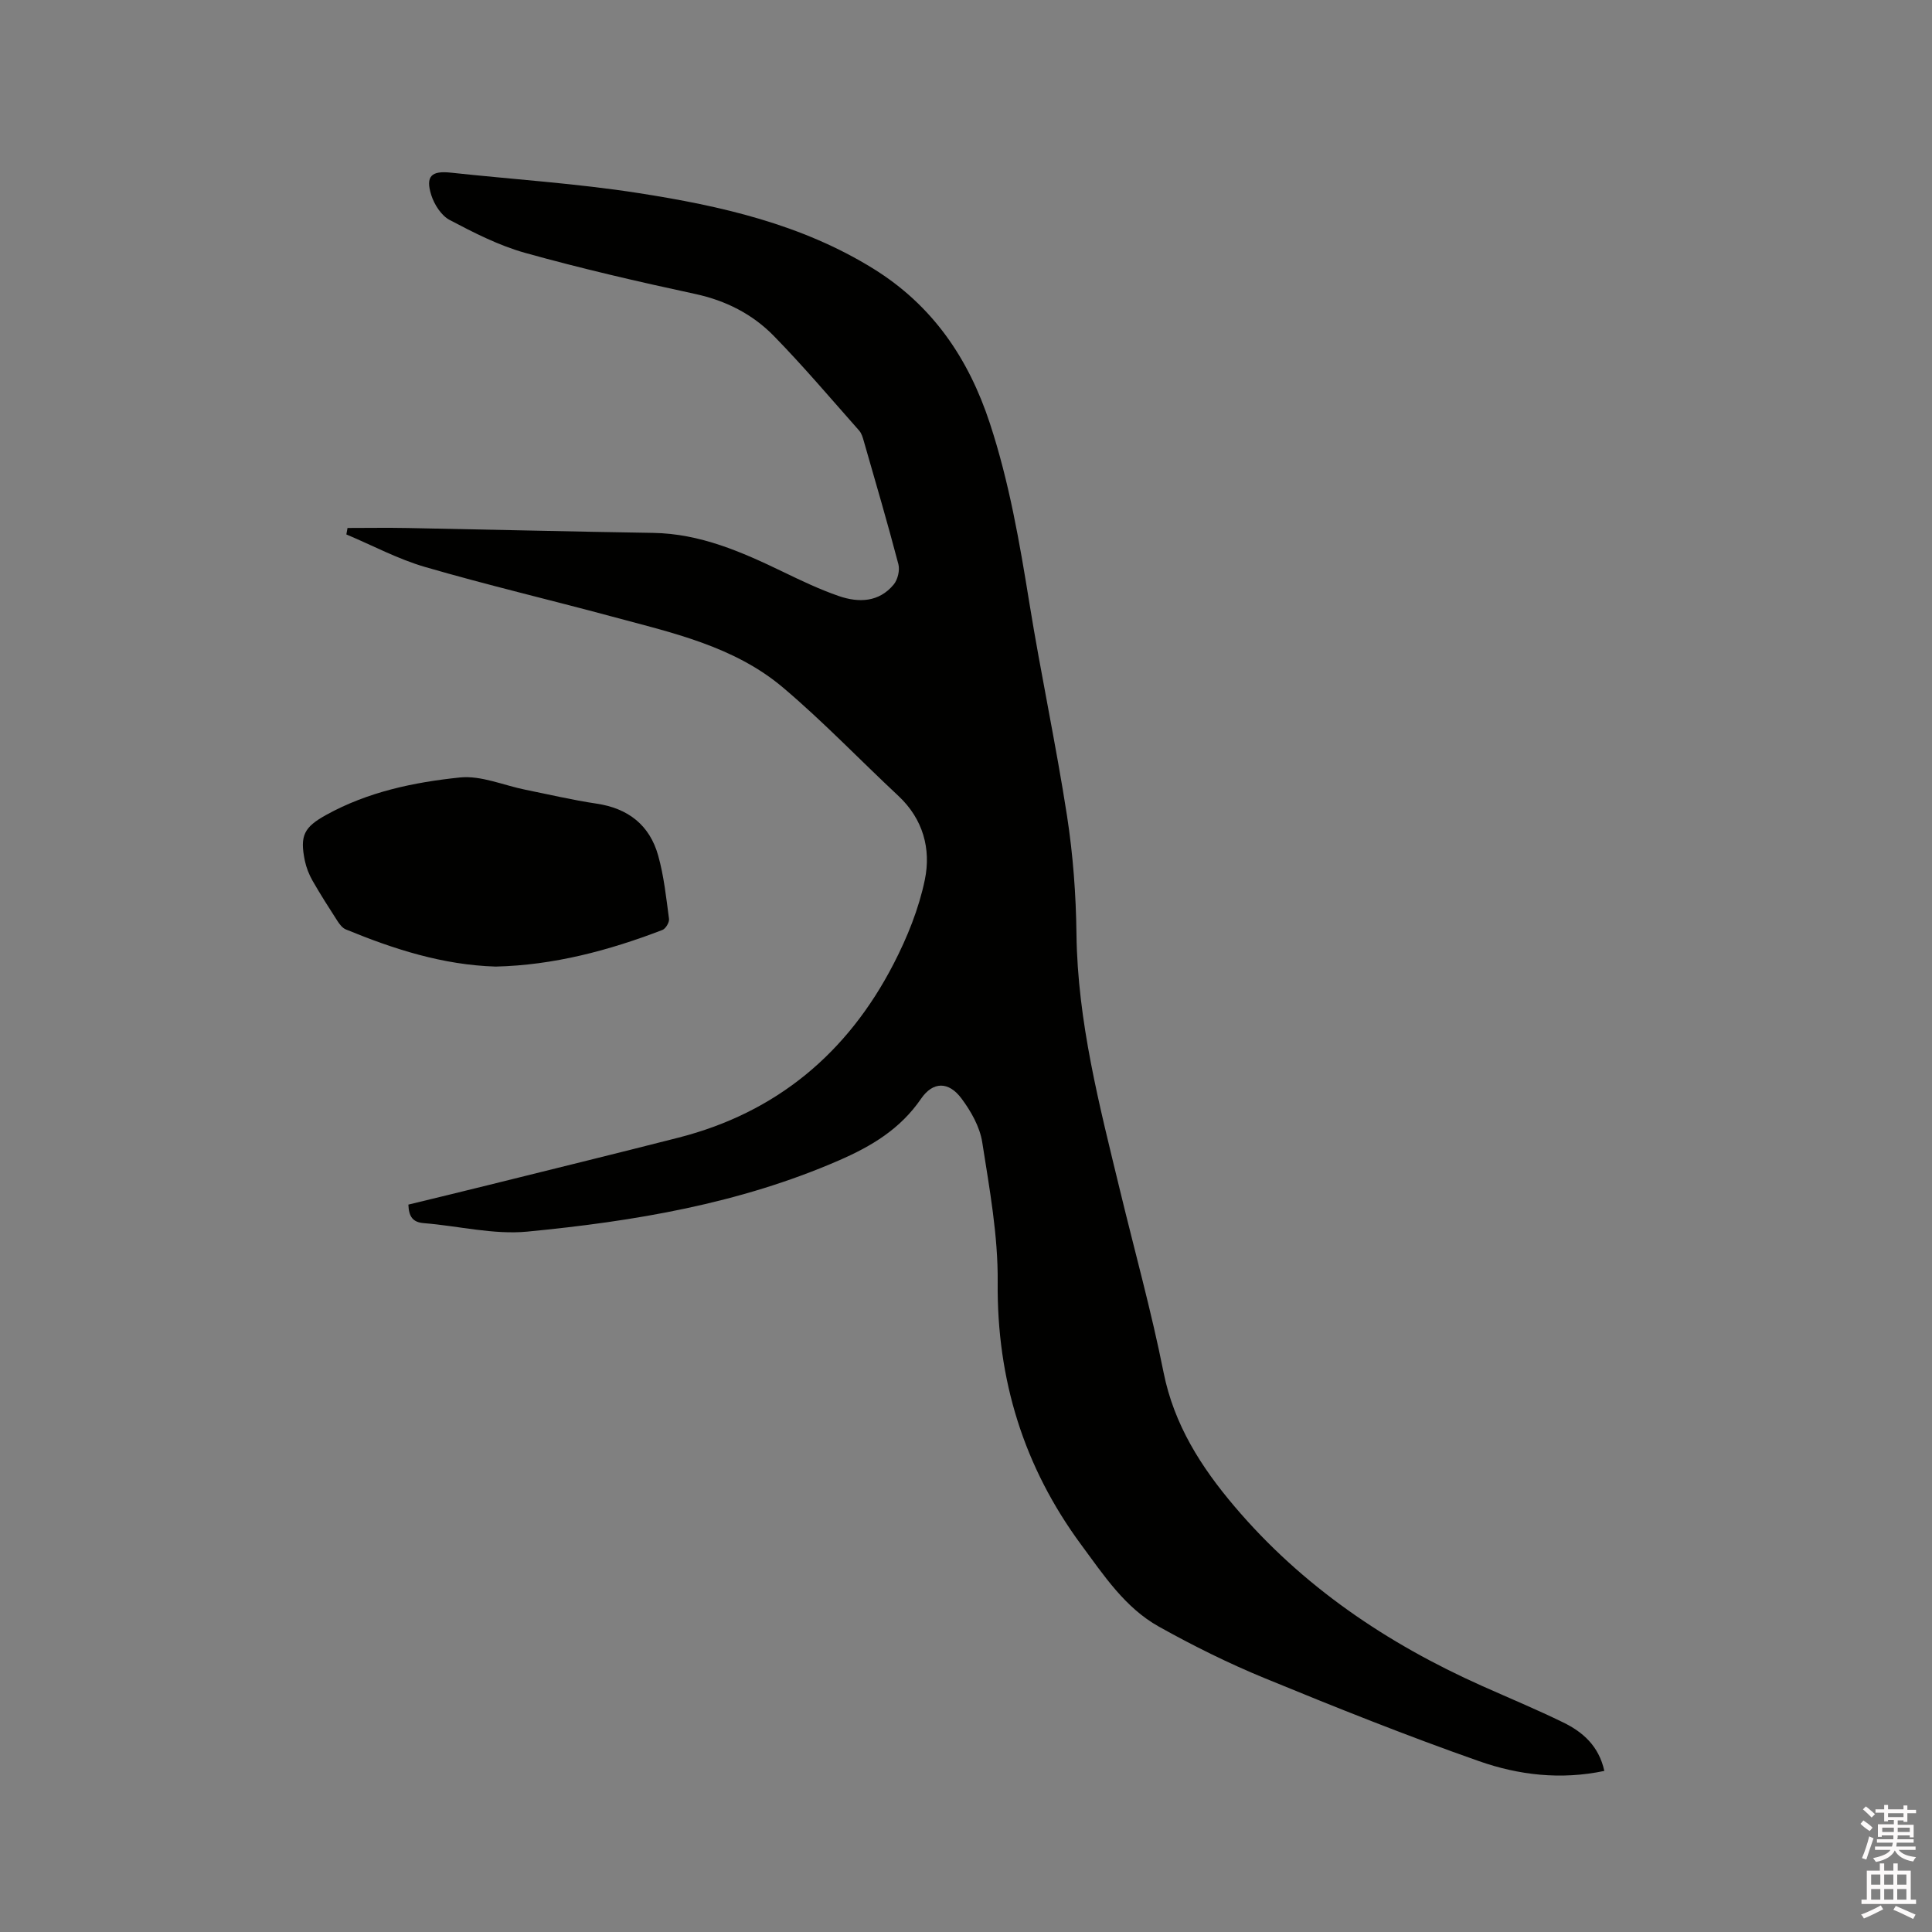 <svg enable-background="new 0 0 400 400" viewBox="0 0 400 400" xmlns="http://www.w3.org/2000/svg"><rect x="0" y="0" width="400" height="400" fill="#808080" stroke="none"/><path d="m385.2 377.6.6-.7c.6.4 1.3.9 1.9 1.5l-.6.7c-.8-.5-1.4-1-1.9-1.5zm.3 7.1c.6-1.4 1.1-2.9 1.5-4.5.3.1.6.3.9.4-.5 1.4-1 2.9-1.5 4.4zm.2-10.1.6-.6c.7.5 1.3 1.1 1.9 1.6l-.7.7c-.6-.6-1.2-1.2-1.8-1.7zm8.4-.8h.8v.9h1.8v.7h-1.8v1.8h-.8v-.3h-1.2v.9h3.3v2.6h-.8v-.4h-2.5c0 .3 0 .6-.1.8h3.4v.7h-3.5c0 .3-.1.6-.1.8h4v.7h-3.5c.7.9 1.9 1.3 3.6 1.5-.2.2-.4.5-.6.9-1.9-.3-3.2-1.1-3.8-2.3-.5 1.1-1.8 2-3.9 2.4-.2-.3-.4-.5-.6-.8 1.9-.4 3.1-.9 3.6-1.7h-3.2v-.7h3.5c.1-.2.1-.5.2-.8h-3.3v-.7h3.4c0-.2 0-.5 0-.8h-2.4v.3h-.8v-2.6h3.3v-.9h-1.2v.3h-.8v-1.8h-1.8v-.7h1.8v-.9h.8v.9h3.2zm-4.4 5.5h2.4c0-.3 0-.6 0-.9h-2.4zm1.2-3.1h3.2v-.8h-3.2zm4.4 2.2h-2.4v.9h2.5v-.9z" fill="#fcfafa"/><path d="m389.2 385.8h.9v1.5h1.9v-1.5h.9v1.5h2.7v6h1.1v.9h-11.3v-.9h1.1v-6h2.7zm.2 8.7.5.8c-1.2.6-2.5 1.3-4 1.9-.2-.3-.3-.6-.6-.8 1.6-.6 3-1.3 4.1-1.9zm-2-4.3h1.9v-2.1h-1.9zm0 3.1h1.9v-2.2h-1.9zm2.7-3.1h1.9v-2.1h-1.9zm0 3.1h1.9v-2.2h-1.9zm2.4 1.3c1.4.6 2.7 1.2 4.1 1.8l-.5.9c-1.5-.7-2.8-1.4-4.1-1.9zm2.2-6.5h-1.9v2.1h1.9zm-1.9 5.2h1.9v-2.2h-1.9z" fill="#fcfafa"/><g fill="#010100"><path d="m332.16 366.65c-9.03 1.9-17.75.86-25.94-2.02-14.96-5.25-29.71-11.15-44.38-17.18-7.5-3.08-14.82-6.72-21.9-10.67-7.01-3.91-11.43-10.65-16.08-16.94-11.9-16.13-17.49-34.18-17.3-54.37.09-9.66-1.7-19.38-3.2-28.99-.5-3.18-2.32-6.4-4.29-9.04-2.67-3.6-5.92-3.53-8.36.02-4.3 6.27-10.2 9.83-17.11 12.83-20.6 8.95-42.35 12.57-64.39 14.7-7.03.68-14.29-1.18-21.46-1.75-2.3-.18-3.11-1.36-3.2-3.84 5.47-1.33 10.97-2.65 16.47-4.02 13.15-3.27 26.31-6.49 39.44-9.84 20.32-5.19 35.03-17.53 44.55-35.98 2.83-5.48 5.23-11.42 6.47-17.43 1.31-6.36-.36-12.57-5.49-17.36-7.97-7.44-15.53-15.36-23.84-22.39-10.15-8.6-23.01-11.38-35.48-14.74-12.87-3.47-25.86-6.53-38.65-10.25-5.62-1.63-10.88-4.46-16.31-6.74.08-.45.16-.9.24-1.34 4.14 0 8.29-.07 12.43.01 16.95.32 33.89.74 50.84 1.01 9.73.15 18.31 3.92 26.83 8.03 3.81 1.84 7.65 3.68 11.63 5.05 4.1 1.41 8.3 1.3 11.35-2.39.84-1.01 1.3-2.95.97-4.21-2.23-8.5-4.7-16.93-7.13-25.38-.23-.8-.47-1.7-1-2.29-5.83-6.58-11.52-13.31-17.66-19.59-4.41-4.51-9.92-7.32-16.28-8.69-11.8-2.54-23.57-5.26-35.19-8.5-5.44-1.52-10.62-4.17-15.65-6.82-1.72-.91-3.18-3.19-3.8-5.15-1.24-3.94.05-5.08 4.08-4.64 12.96 1.4 26 2.22 38.86 4.23 16.96 2.64 33.69 6.41 48.62 15.67 12.23 7.59 19.68 18.55 24.1 32.02 3.99 12.14 6.14 24.61 8.17 37.17 2.38 14.74 5.52 29.36 7.8 44.11 1.24 8.04 1.85 16.24 1.95 24.38.22 18.21 4.78 35.62 9.01 53.11 3.03 12.56 6.5 25.03 9.02 37.68 2.16 10.85 7.79 19.63 14.66 27.73 14.02 16.55 31.57 28.4 51.27 37.2 5.6 2.5 11.28 4.86 16.79 7.55 4.1 1.99 7.41 4.9 8.54 10.05z"/><path d="m102.63 200.12c-10.93-.33-21.08-3.6-31.02-7.69-.71-.29-1.3-1.06-1.74-1.74-1.78-2.76-3.55-5.53-5.18-8.38-.72-1.27-1.28-2.7-1.58-4.13-1.06-5.19-.17-6.92 4.44-9.47 8.61-4.76 18.1-6.75 27.65-7.74 4.41-.46 9.08 1.64 13.64 2.55 4.88.98 9.73 2.13 14.65 2.86 6.57.97 11.02 4.45 12.78 10.76 1.19 4.25 1.66 8.71 2.24 13.1.1.72-.69 2.04-1.37 2.3-11.12 4.27-22.54 7.3-34.51 7.58z"/></g></svg>